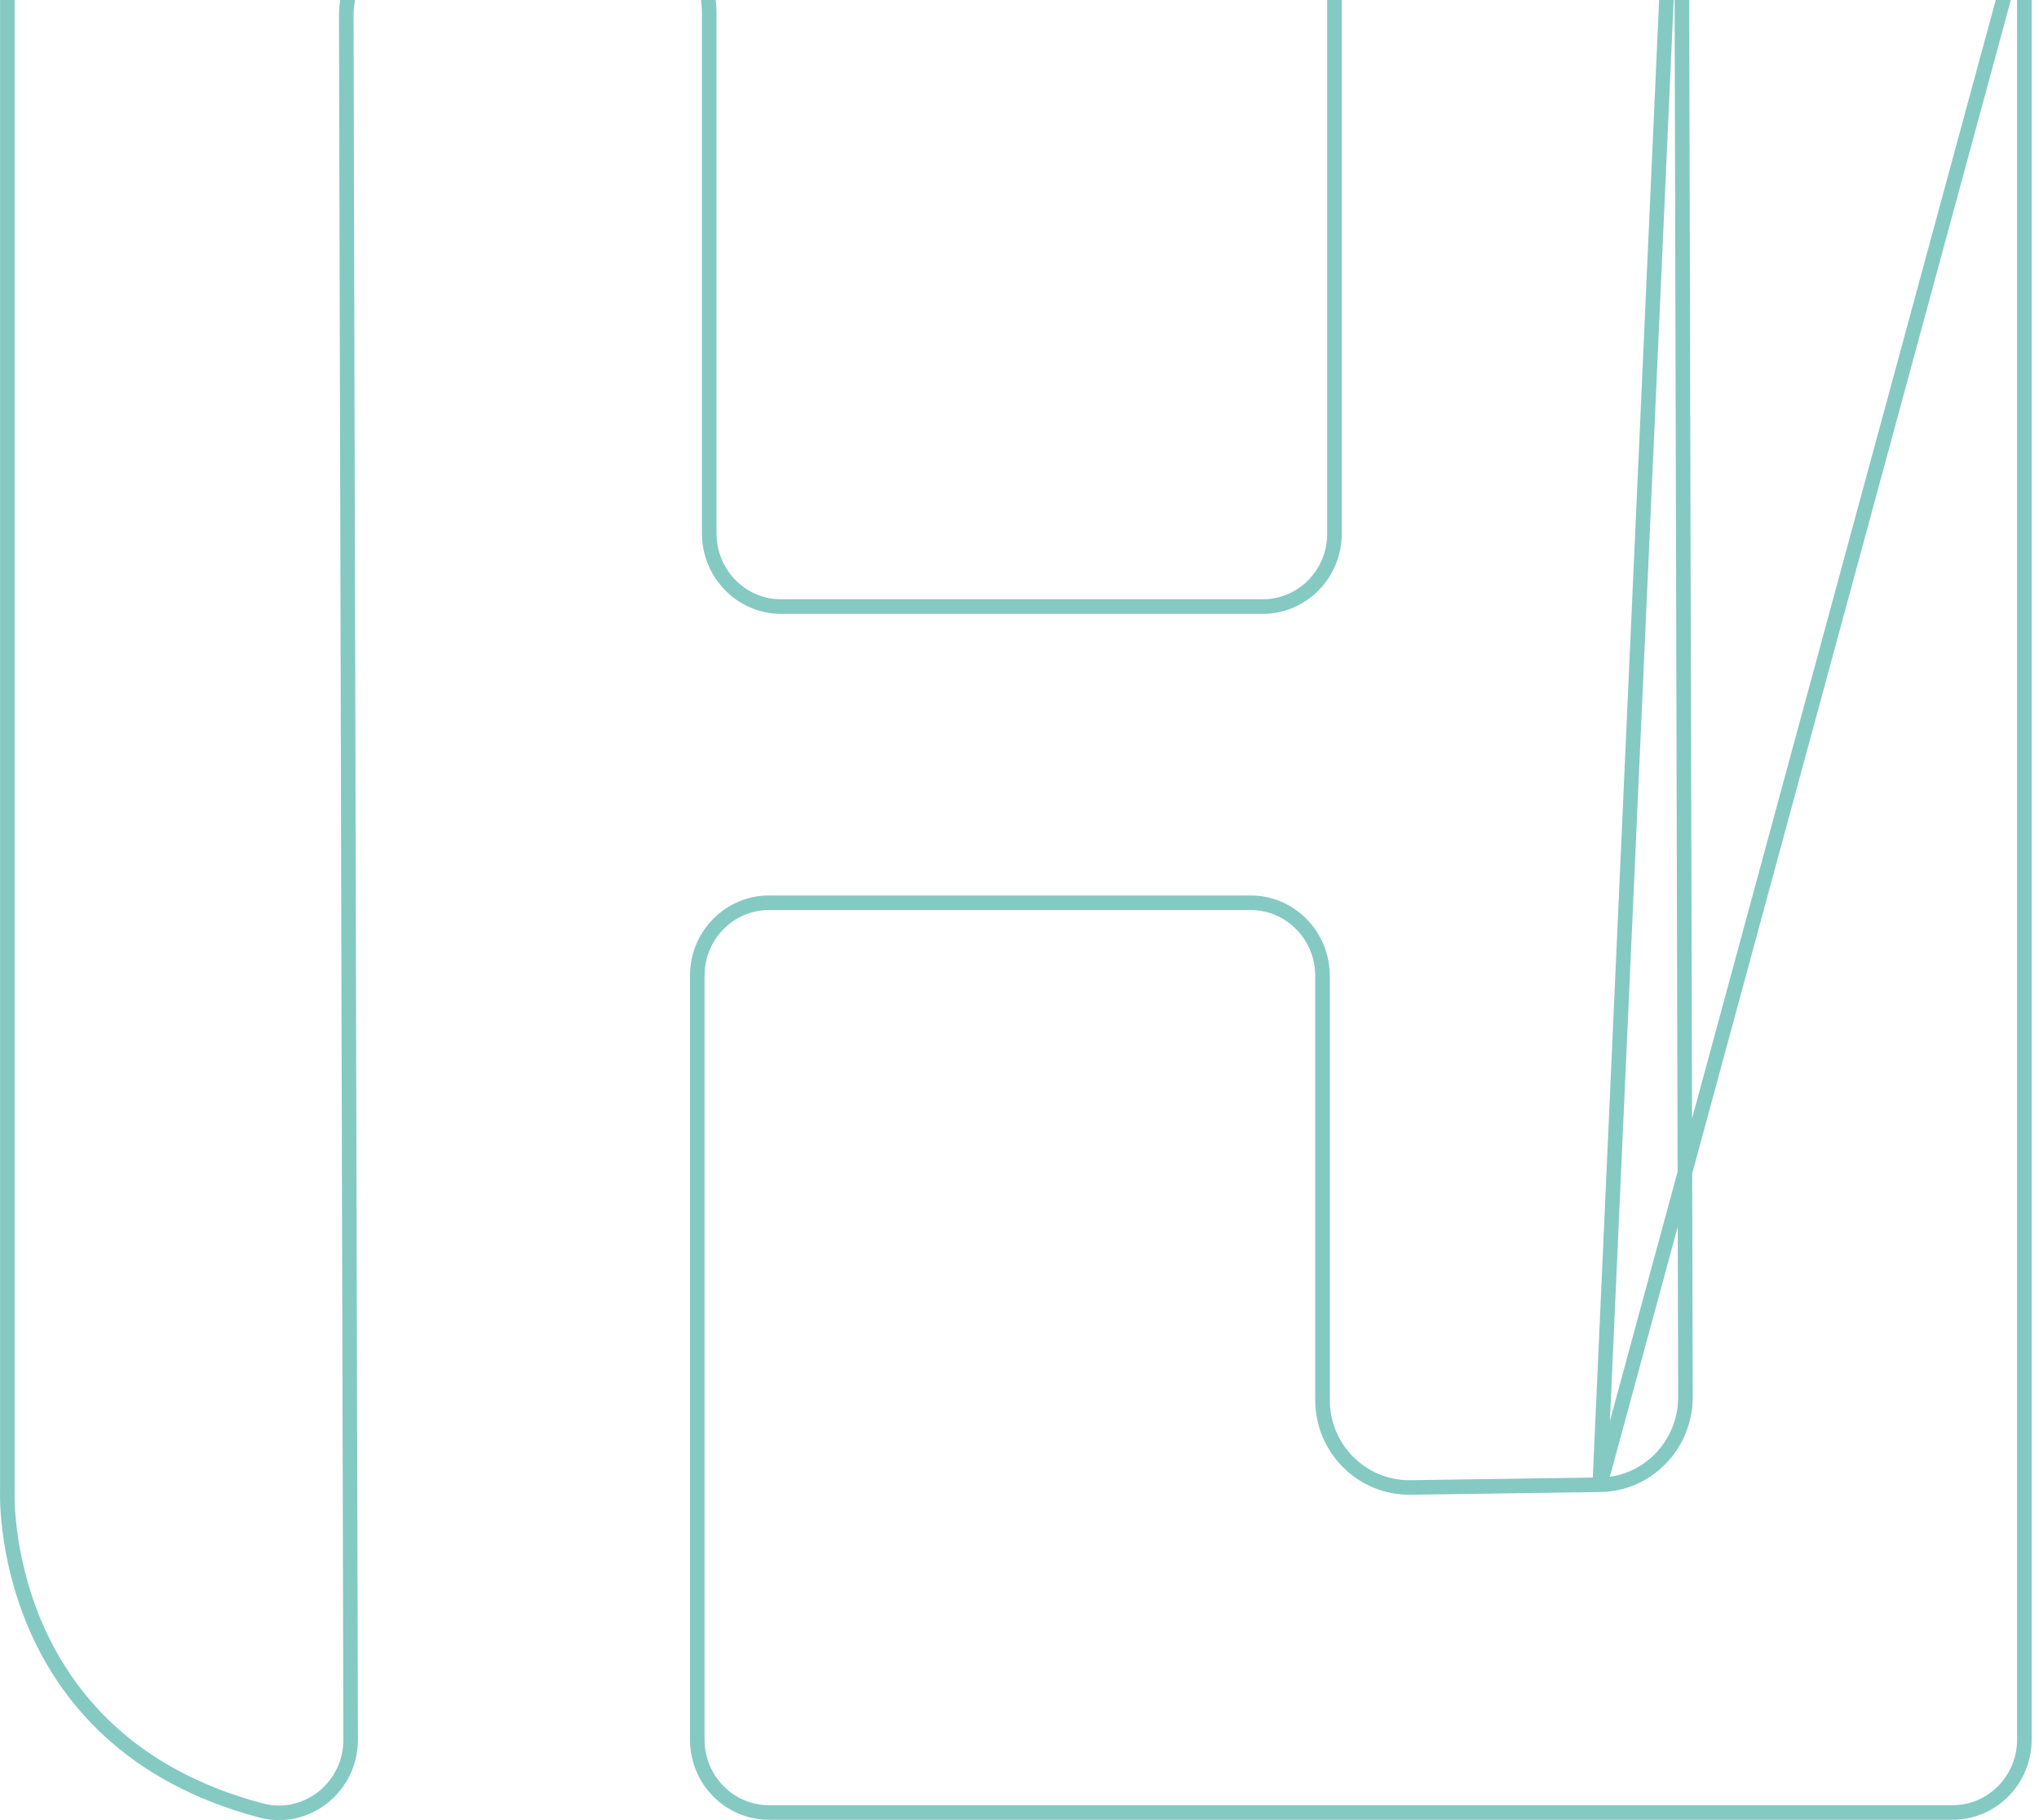 <svg width="140" height="125" viewBox="0 0 140 125" fill="none" xmlns="http://www.w3.org/2000/svg">
<path d="M138.995 -5.333V-5.344V-5.333ZM138.995 -5.333V119.472C138.995 122.235 136.789 124.476 134.066 124.476H52.803C50.095 124.476 47.875 122.25 47.875 119.472V67.003C47.875 64.24 50.08 61.998 52.803 61.998H85.876C88.583 61.998 90.805 64.24 90.805 67.02V96.15C90.805 99.49 93.517 102.192 96.823 102.155L96.824 102.155L109.868 101.968M138.995 -5.333L109.868 101.968M115.424 -22.458L115.424 -22.457L115.725 95.946V95.947C115.725 99.226 113.125 101.93 109.87 101.968L109.868 101.968M115.424 -22.458L109.863 101.468L109.868 101.968M115.424 -22.458C115.409 -25.749 118.467 -28.152 121.561 -27.341L115.424 -22.458ZM0.505 102.355L0.505 102.355L0.505 102.344V102.333V-22.472C0.505 -25.235 2.711 -27.476 5.434 -27.476H86.697C89.405 -27.476 91.626 -25.25 91.626 -22.472V36.653C91.626 39.416 89.42 41.658 86.697 41.658H53.624C50.918 41.658 48.695 39.417 48.695 36.62V0.85C48.695 -2.49 45.983 -5.192 42.677 -5.155L42.675 -5.155L29.631 -4.968C29.631 -4.968 29.631 -4.968 29.631 -4.968C26.375 -4.931 23.775 -2.226 23.775 1.053L23.775 1.054L24.076 119.457L24.076 119.458C24.091 122.749 21.033 125.152 17.939 124.341C8.805 121.93 4.465 116.429 2.39 111.541C1.35 109.089 0.878 106.785 0.667 105.094C0.561 104.249 0.521 103.559 0.507 103.083C0.5 102.845 0.499 102.66 0.501 102.536C0.501 102.474 0.502 102.428 0.503 102.397L0.504 102.364L0.504 102.356L0.505 102.355ZM138.995 -5.356L138.995 -5.355L121.562 -27.341C130.695 -24.93 135.036 -19.429 137.11 -14.541C138.15 -12.089 138.622 -9.786 138.833 -8.094C138.939 -7.25 138.979 -6.56 138.993 -6.083C139 -5.845 139.001 -5.66 138.999 -5.537C138.999 -5.475 138.998 -5.428 138.997 -5.398L138.996 -5.364L138.996 -5.357L138.995 -5.356Z" stroke="#0D9488" stroke-opacity="0.5"/>
</svg>

